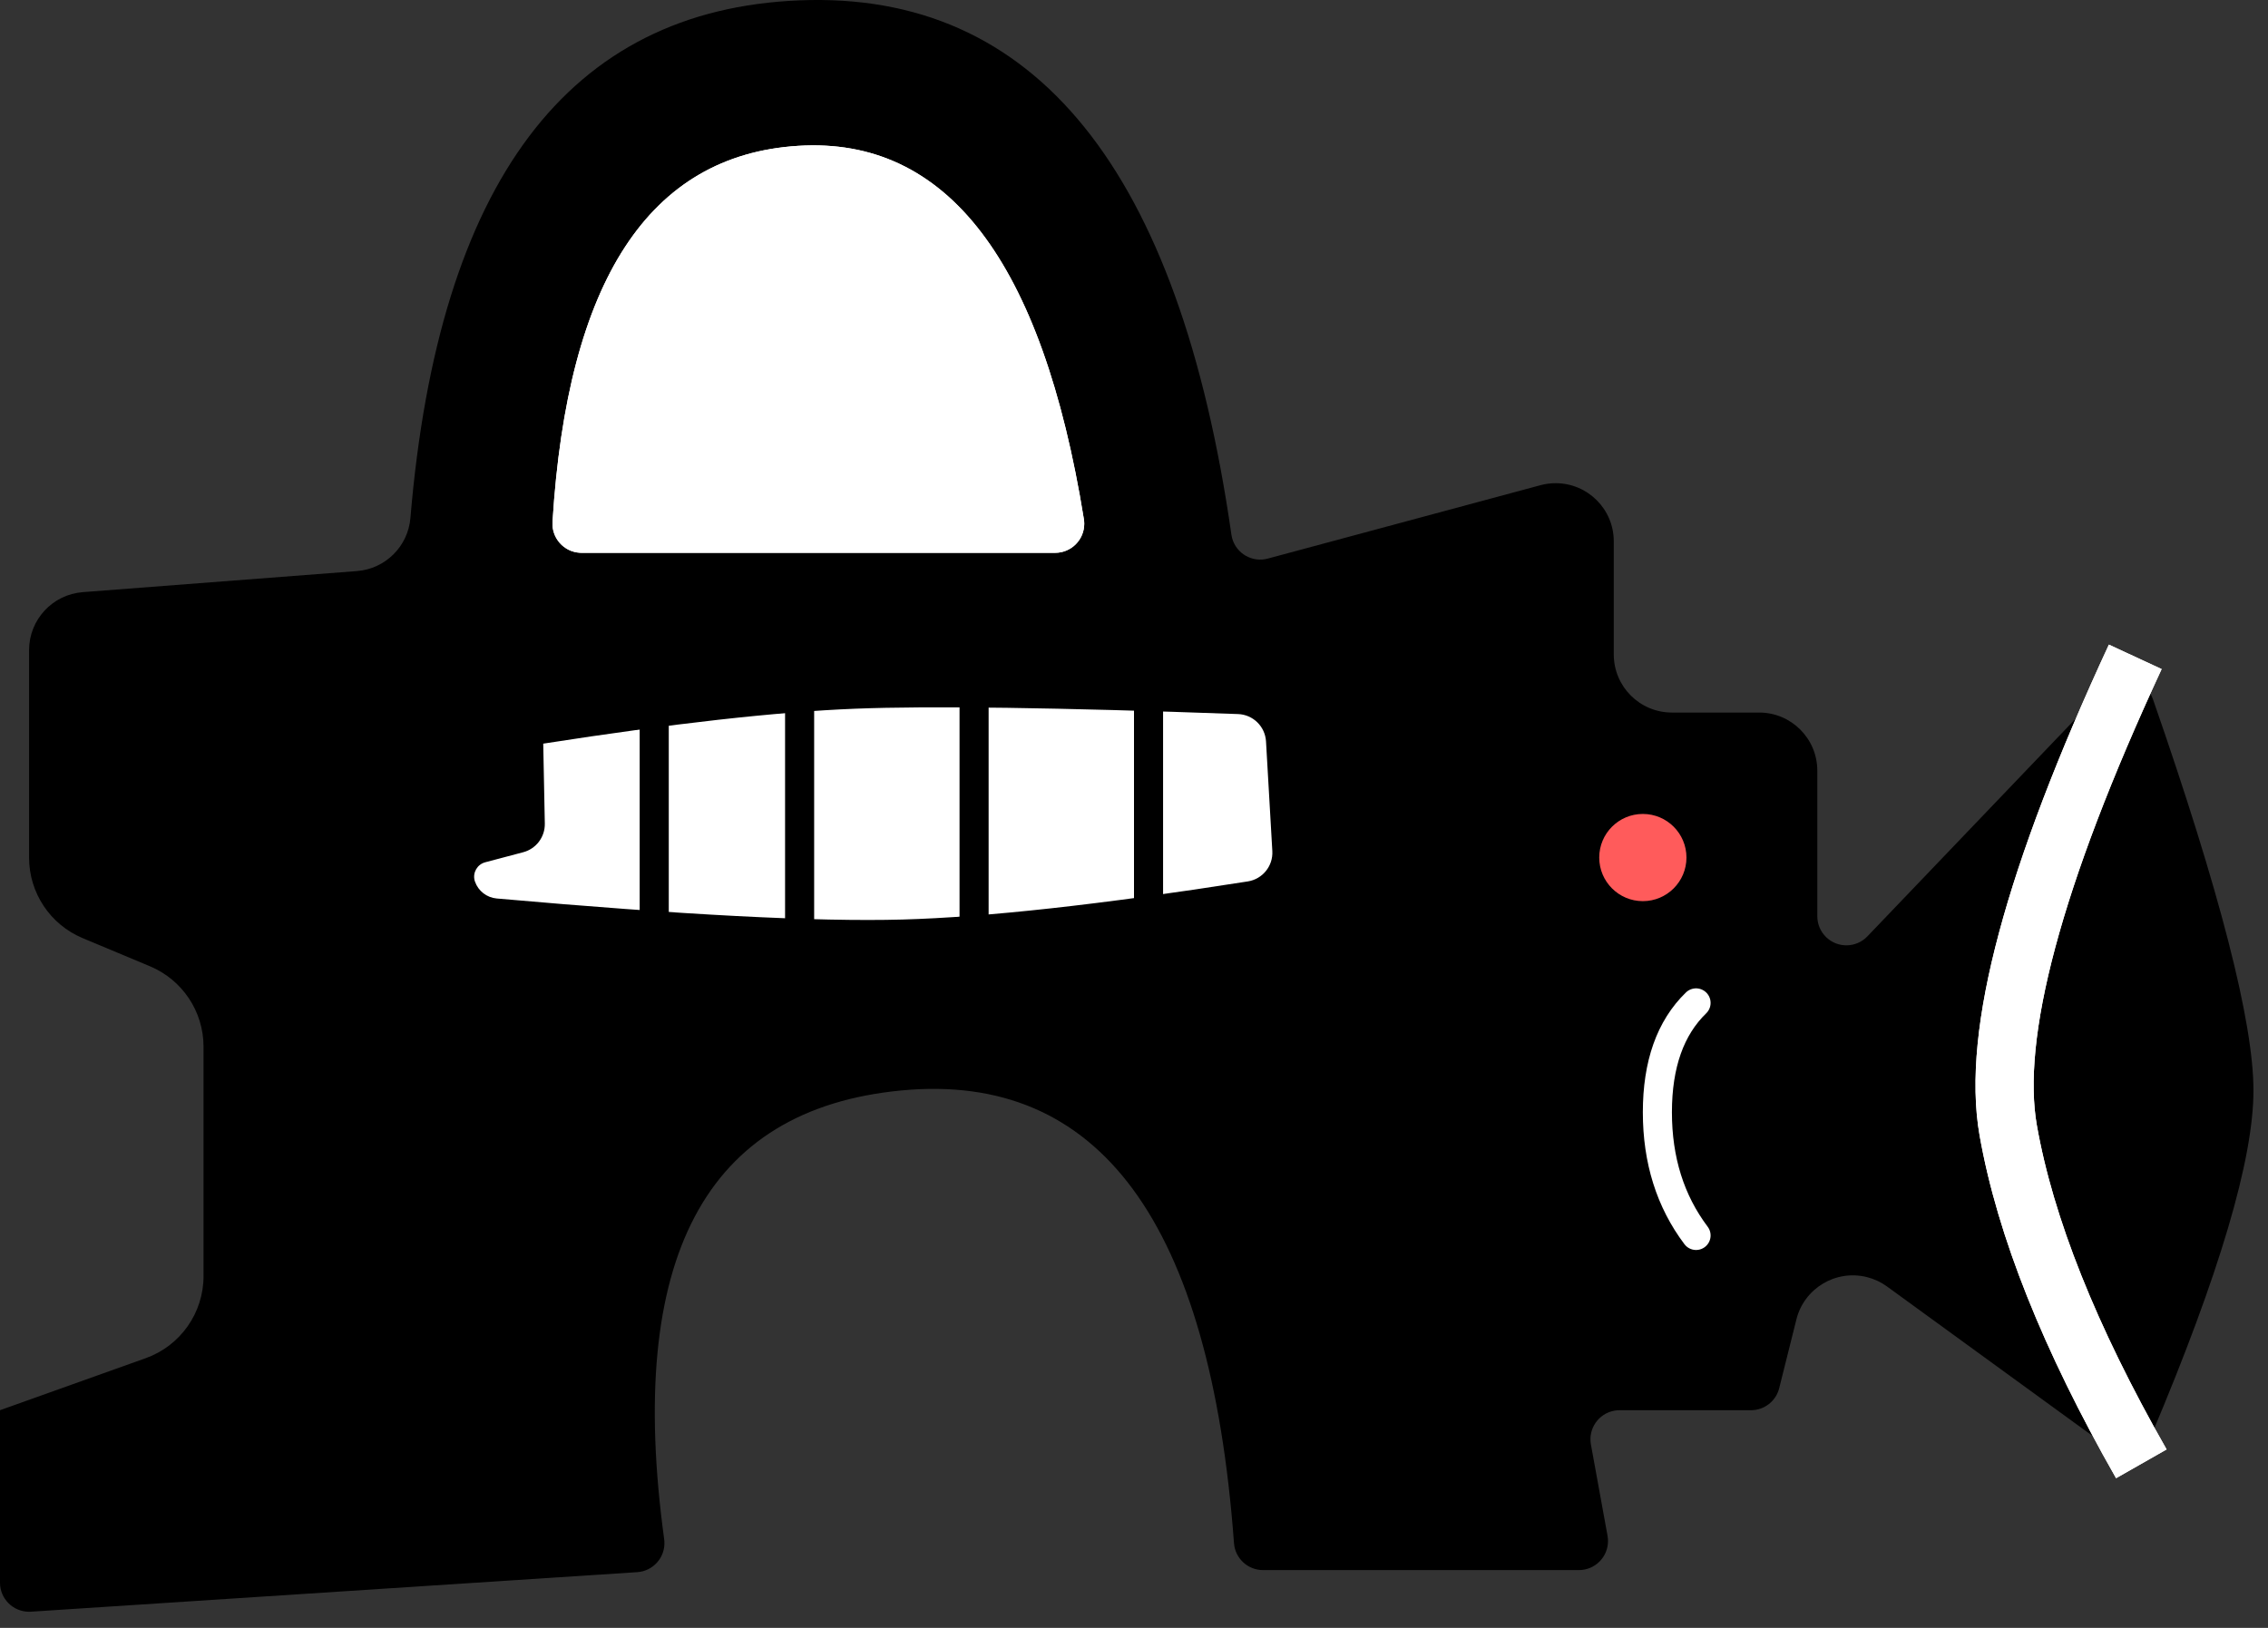 <?xml version="1.0" encoding="UTF-8"?>
<svg width="78px" height="56px" viewBox="0 0 78 56" version="1.1" xmlns="http://www.w3.org/2000/svg" xmlns:xlink="http://www.w3.org/1999/xlink">
    <rect x="0" y="0" width="78" height="56" fill="#333333" stroke="none"/>
    <!-- Generator: Sketch 63.1 (92452) - https://sketch.com -->
    <title>logog</title>
    <desc>Created with Sketch.</desc>
    <g id="Page-1" stroke="none" stroke-width="1" fill="none" fill-rule="evenodd">
        <g id="login" transform="translate(-177, -118)">
            <g id="logog" transform="translate(172, 118)">
                <g id="Logo" transform="translate(5, -0)">
                    <path d="M20.55,19.512 L36.839,19.512 C37.392,19.512 37.839,19.064 37.839,18.512 C37.839,18.459 37.835,18.405 37.827,18.353 C36.391,9.473 33.115,5.192 28,5.512 C22.88,5.832 20.065,10.145 19.552,18.451 C19.518,19.002 19.937,19.476 20.489,19.51 C20.509,19.512 20.53,19.512 20.55,19.512 Z" id="Path-7"></path>
                    <path d="M18.5,27.012 L18.889,29.734 C18.954,30.191 18.699,30.633 18.27,30.804 L17.019,31.305 C16.755,31.41 16.627,31.709 16.732,31.973 C16.738,31.986 16.744,31.999 16.75,32.012 C16.902,32.317 17.219,32.505 17.559,32.494 C23.931,32.28 28.578,31.953 31.5,31.512 C34.341,31.083 38.217,30.167 43.129,28.763 C43.624,28.622 43.93,28.129 43.838,27.623 L43.163,23.907 C43.07,23.399 42.607,23.045 42.093,23.09 C35.913,23.622 31.548,24.096 29,24.512 C26.329,24.948 22.829,25.782 18.5,27.012 Z" id="Path-8" transform="translate(30.284, 27.79) rotate(7) translate(-30.284, -27.79) "></path>
                    <path d="M56.28,32.512 C54.76,34.032 54,35.616 54,37.262 C54,38.909 54.887,40.492 56.66,42.012" id="Path-6"></path>
                    <path d="M73.25,25.512 C75.083,31.191 76,35.191 76,37.512 C76,39.833 75.083,43.333 73.25,48.012" id="Path-5"></path>
                    <path d="M22.842,52.95 C21.524,43.301 24.244,38.156 31,37.512 C37.812,36.863 41.625,42.055 42.439,53.086 C42.478,53.608 42.913,54.012 43.437,54.012 L54.302,54.012 C54.854,54.012 55.302,53.564 55.302,53.012 C55.302,52.952 55.296,52.892 55.286,52.833 L54.714,49.691 C54.616,49.148 54.976,48.627 55.519,48.528 C55.578,48.518 55.638,48.512 55.698,48.512 L60.219,48.512 C60.678,48.512 61.078,48.2 61.189,47.755 L61.781,45.388 C62.049,44.317 63.135,43.665 64.206,43.933 C64.455,43.995 64.69,44.105 64.898,44.256 L72.487,49.775 C72.933,50.1 73.559,50.001 73.883,49.555 C73.928,49.493 73.966,49.426 73.996,49.356 C76.332,43.829 77.5,39.881 77.5,37.512 C77.5,35.159 76.347,30.672 74.042,24.05 C73.861,23.529 73.291,23.253 72.769,23.435 C72.62,23.487 72.485,23.574 72.375,23.688 L64.223,32.211 C63.841,32.61 63.208,32.624 62.809,32.243 C62.612,32.054 62.5,31.793 62.5,31.52 L62.5,26.512 C62.5,25.408 61.605,24.512 60.5,24.512 L57.5,24.512 C56.395,24.512 55.5,23.617 55.5,22.512 L55.5,18.622 C55.5,17.517 54.605,16.622 53.5,16.622 C53.324,16.622 53.15,16.645 52.98,16.691 L43.6,19.216 C43.066,19.36 42.518,19.044 42.374,18.51 C42.364,18.472 42.356,18.432 42.35,18.392 C40.547,5.815 35.597,-0.312 27.5,0.012 C19.547,0.33 15.085,6.266 14.115,17.818 C14.033,18.796 13.254,19.57 12.276,19.645 L2.847,20.37 C1.805,20.45 1,21.319 1,22.364 L1,29.504 C1,30.713 1.726,31.804 2.841,32.271 L5.159,33.241 C6.274,33.708 7,34.799 7,36.008 L7,43.898 C7,45.166 6.203,46.297 5.009,46.723 L0,48.512 L0,48.512 L0,54.445 C5.11724585e-16,54.997 0.448,55.445 1,55.445 C1.022,55.445 1.043,55.444 1.065,55.443 L21.916,54.083 C22.467,54.047 22.885,53.571 22.849,53.02 C22.847,52.996 22.845,52.973 22.842,52.95 Z" id="Path-3" fill="#000000"></path>
                    <path d="M20,19.017 L36.289,19.017 C36.841,19.017 37.289,18.569 37.289,18.017 C37.289,17.963 37.285,17.91 37.276,17.857 C35.841,8.977 32.565,4.697 27.45,5.017 C22.33,5.337 19.514,9.649 19.002,17.955 C18.968,18.506 19.387,18.981 19.938,19.015 C19.959,19.016 19.979,19.017 20,19.017 Z" id="Path-7" fill="#FFFFFF"></path>
                    <path d="M73,23 C70.728,30.167 69.561,35.338 69.5,38.512 C69.439,41.686 70.606,45.682 73,50.5" id="Path-4"></path>
                    <path d="M73.435,22.596 C69.938,30.141 68.481,35.571 69.066,38.886 C69.651,42.201 71.177,46.024 73.644,50.356" id="Path-9" stroke="#FFFFFF" stroke-width="2"></path>
                </g>
                <g id="Logo" transform="translate(21, 5)">
                    <path d="M4.55,14.512 L20.839,14.512 C21.392,14.512 21.839,14.064 21.839,13.512 C21.839,13.459 21.835,13.405 21.827,13.353 C20.391,4.473 17.115,0.192 12,0.512 C6.88,0.832 4.065,5.145 3.552,13.451 C3.518,14.002 3.937,14.476 4.489,14.51 C4.509,14.512 4.53,14.512 4.55,14.512 Z" id="Path-7"></path>
                    <path d="M2.5,22.012 L2.889,24.734 C2.954,25.191 2.699,25.633 2.27,25.804 L1.019,26.305 C0.755,26.41 0.627,26.709 0.732,26.973 C0.738,26.986 0.744,26.999 0.75,27.012 C0.902,27.317 1.219,27.505 1.559,27.494 C7.931,27.28 12.578,26.953 15.5,26.512 C18.341,26.083 22.217,25.167 27.129,23.763 C27.624,23.622 27.93,23.129 27.838,22.623 L27.163,18.907 C27.07,18.399 26.607,18.045 26.093,18.09 C19.913,18.622 15.548,19.096 13,19.512 C10.329,19.948 6.829,20.782 2.5,22.012 Z" id="Path-8" fill="#FFFFFF" transform="translate(14.284, 22.79) rotate(7) translate(-14.284, -22.79) "></path>
                    <path d="M42.33,29.5 C41.443,30.361 41,31.616 41,33.262 C41,34.909 41.443,36.321 42.33,37.5" id="Path-6" stroke="#FFFFFF" stroke-linecap="round"></path>
                    <path d="M57.25,20.512 C59.083,26.191 60,30.191 60,32.512 C60,34.833 59.083,38.333 57.25,43.012" id="Path-5"></path>
                    <path d="M4,14.017 L20.289,14.017 C20.841,14.017 21.289,13.569 21.289,13.017 C21.289,12.963 21.285,12.91 21.276,12.857 C19.841,3.977 16.565,-0.303 11.45,0.017 C6.33,0.337 3.514,4.649 3.002,12.955 C2.968,13.506 3.387,13.981 3.938,14.015 C3.959,14.016 3.979,14.017 4,14.017 Z" id="Path-7" fill="#FFFFFF"></path>
                    <path d="M57,18 C54.728,25.167 53.561,30.338 53.5,33.512 C53.439,36.686 54.606,40.682 57,45.5" id="Path-4"></path>
                    <path d="M57.435,17.596 C53.938,25.141 52.481,30.571 53.066,33.886 C53.651,37.201 55.177,41.024 57.644,45.356" id="Path-9" stroke="#FFFFFF" stroke-width="2"></path>
                    <circle id="Oval-2" fill="#FF5B5B" cx="40.5" cy="24.5" r="1.5"></circle>
                    <line x1="6.5" y1="19" x2="6.5" y2="27.516" id="Path-10" stroke="#000000"></line>
                    <line x1="11.5" y1="19" x2="11.5" y2="27.516" id="Path-10" stroke="#000000"></line>
                    <line x1="17.5" y1="19" x2="17.5" y2="27.516" id="Path-10" stroke="#000000"></line>
                    <line x1="23.5" y1="19" x2="23.5" y2="27.516" id="Path-10" stroke="#000000"></line>
                </g>
            </g>
        </g>
    </g>
</svg>